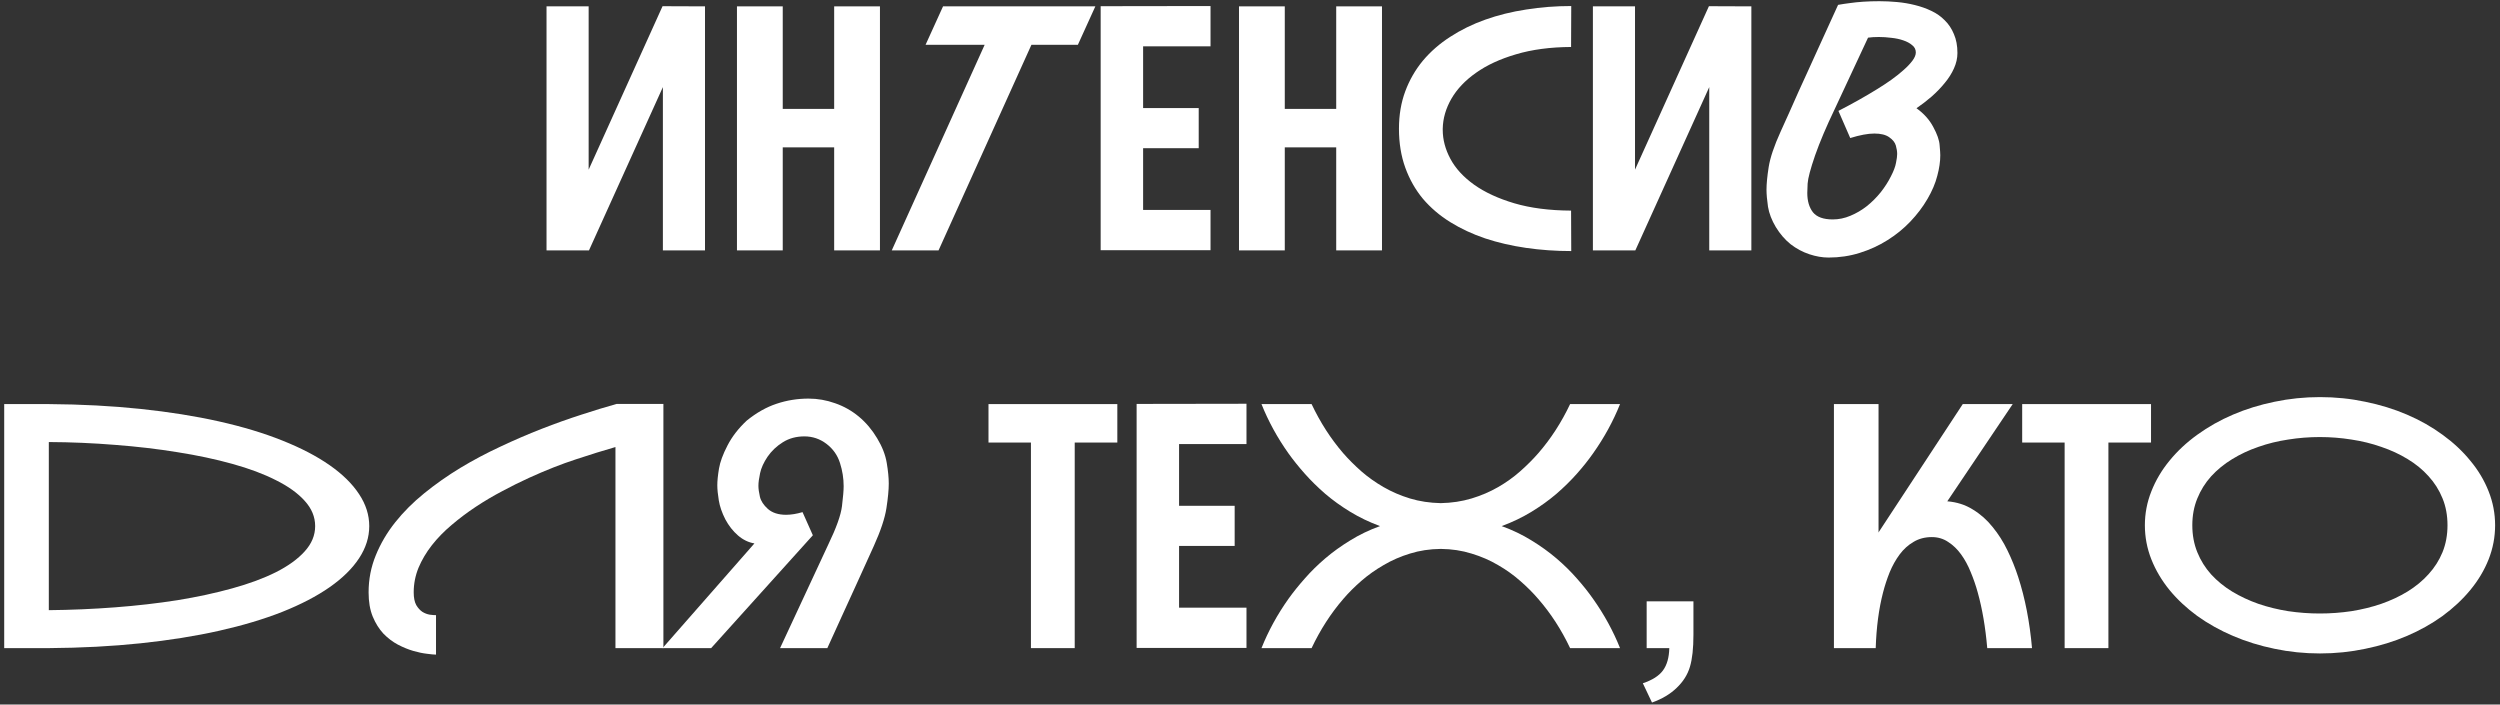 <svg width="440" height="124" viewBox="0 0 440 124" fill="none" xmlns="http://www.w3.org/2000/svg">
<rect x="0" y="0" width="440" height="124" fill="#333333" stroke="none"/>
<path d="M408.318 69.89C411.053 69.89 413.709 70.163 416.287 70.71C418.885 71.237 421.326 71.989 423.611 72.966C425.896 73.942 427.986 75.124 429.881 76.511C431.775 77.878 433.406 79.401 434.773 81.081C436.16 82.741 437.234 84.538 437.996 86.472C438.758 88.386 439.139 90.378 439.139 92.448C439.139 94.519 438.758 96.52 437.996 98.454C437.234 100.368 436.16 102.165 434.773 103.845C433.406 105.505 431.775 107.028 429.881 108.415C427.986 109.782 425.896 110.954 423.611 111.931C421.326 112.907 418.885 113.659 416.287 114.187C413.709 114.733 411.053 115.007 408.318 115.007C405.584 115.007 402.918 114.733 400.32 114.187C397.742 113.659 395.311 112.907 393.025 111.931C390.74 110.954 388.641 109.782 386.727 108.415C384.832 107.028 383.201 105.505 381.834 103.845C380.467 102.165 379.402 100.368 378.641 98.454C377.879 96.52 377.498 94.519 377.498 92.448C377.498 90.378 377.879 88.386 378.641 86.472C379.402 84.538 380.467 82.741 381.834 81.081C383.201 79.401 384.832 77.878 386.727 76.511C388.641 75.124 390.74 73.942 393.025 72.966C395.311 71.989 397.742 71.237 400.32 70.71C402.918 70.163 405.584 69.89 408.318 69.89ZM385.848 92.448C385.848 94.167 386.141 95.749 386.727 97.194C387.312 98.64 388.123 99.939 389.158 101.091C390.213 102.243 391.443 103.249 392.85 104.108C394.275 104.968 395.818 105.69 397.479 106.276C399.139 106.843 400.887 107.272 402.723 107.565C404.559 107.839 406.414 107.976 408.289 107.976C410.164 107.976 412.02 107.839 413.855 107.565C415.691 107.272 417.439 106.843 419.1 106.276C420.779 105.69 422.322 104.968 423.729 104.108C425.154 103.229 426.385 102.214 427.42 101.062C428.475 99.909 429.295 98.62 429.881 97.194C430.467 95.749 430.76 94.167 430.76 92.448C430.76 90.71 430.467 89.128 429.881 87.702C429.295 86.257 428.475 84.958 427.42 83.806C426.385 82.653 425.154 81.647 423.729 80.788C422.322 79.929 420.779 79.216 419.1 78.649C417.439 78.064 415.691 77.634 413.855 77.36C412.02 77.067 410.164 76.921 408.289 76.921C406.414 76.921 404.559 77.067 402.723 77.36C400.887 77.634 399.139 78.064 397.479 78.649C395.818 79.216 394.275 79.939 392.85 80.817C391.443 81.677 390.213 82.683 389.158 83.835C388.123 84.987 387.312 86.286 386.727 87.731C386.141 89.157 385.848 90.73 385.848 92.448Z" fill="white"/>
<path d="M378.58 71.12V77.888H371.08V114.069H363.375V77.888H355.904V71.12H378.58Z" fill="white"/>
<path d="M342.723 88.23C344.402 88.366 345.896 88.845 347.205 89.665C348.533 90.466 349.695 91.491 350.691 92.741C351.707 93.972 352.586 95.358 353.328 96.901C354.07 98.425 354.695 99.978 355.203 101.56C356.414 105.271 357.225 109.44 357.635 114.069H349.754C349.441 110.417 348.885 107.155 348.084 104.284C347.752 103.073 347.342 101.882 346.854 100.71C346.385 99.538 345.818 98.493 345.154 97.575C344.49 96.657 343.729 95.925 342.869 95.378C342.029 94.811 341.072 94.528 339.998 94.528C338.787 94.528 337.713 94.811 336.775 95.378C335.838 95.925 335.027 96.657 334.344 97.575C333.66 98.493 333.074 99.538 332.586 100.71C332.117 101.882 331.727 103.073 331.414 104.284C330.672 107.155 330.242 110.417 330.125 114.069H322.771V71.12H330.623V93.737C330.643 93.698 330.672 93.64 330.711 93.561C330.75 93.483 330.809 93.395 330.887 93.298L345.447 71.12H354.236L342.723 88.23Z" fill="white"/>
<path d="M289.812 105.837H298.045V111.726C298.045 114.108 297.84 115.983 297.43 117.351C297.02 118.737 296.238 119.978 295.086 121.071C293.953 122.165 292.508 123.024 290.75 123.649L289.139 120.251C290.799 119.704 291.98 118.952 292.684 117.995C293.387 117.038 293.758 115.729 293.797 114.069H289.812V105.837Z" fill="white"/>
<path d="M264.297 92.595C266.191 93.278 267.939 94.118 269.541 95.114C271.143 96.091 272.607 97.145 273.936 98.278C275.264 99.411 276.465 100.593 277.539 101.823C278.613 103.034 279.561 104.226 280.381 105.397C282.334 108.151 283.916 111.042 285.127 114.069H276.338C274.814 110.847 272.949 107.966 270.742 105.427C269.805 104.333 268.74 103.269 267.549 102.233C266.377 101.198 265.078 100.271 263.652 99.45C262.227 98.61 260.674 97.936 258.994 97.429C257.314 96.901 255.508 96.628 253.574 96.608C251.641 96.628 249.834 96.901 248.154 97.429C246.494 97.936 244.951 98.61 243.525 99.45C242.1 100.271 240.791 101.198 239.6 102.233C238.408 103.269 237.344 104.333 236.406 105.427C234.219 107.966 232.363 110.847 230.84 114.069H222.021C223.232 111.042 224.814 108.151 226.768 105.397C227.607 104.226 228.564 103.034 229.639 101.823C230.713 100.593 231.914 99.411 233.242 98.278C234.57 97.145 236.035 96.091 237.637 95.114C239.238 94.118 240.986 93.278 242.881 92.595C240.986 91.892 239.238 91.052 237.637 90.075C236.035 89.099 234.57 88.044 233.242 86.911C231.914 85.759 230.713 84.577 229.639 83.366C228.564 82.155 227.607 80.964 226.768 79.792C224.814 77.038 223.232 74.147 222.021 71.12H230.84C232.363 74.343 234.219 77.224 236.406 79.763C237.344 80.837 238.408 81.901 239.6 82.956C240.791 83.991 242.1 84.919 243.525 85.739C244.951 86.56 246.494 87.224 248.154 87.731C249.834 88.239 251.641 88.513 253.574 88.552C255.508 88.513 257.314 88.239 258.994 87.731C260.674 87.224 262.227 86.56 263.652 85.739C265.078 84.919 266.377 83.991 267.549 82.956C268.74 81.901 269.805 80.837 270.742 79.763C272.949 77.224 274.814 74.343 276.338 71.12H285.127C283.916 74.147 282.334 77.038 280.381 79.792C279.561 80.964 278.613 82.155 277.539 83.366C276.465 84.577 275.264 85.759 273.936 86.911C272.607 88.044 271.143 89.099 269.541 90.075C267.939 91.052 266.191 91.892 264.297 92.595Z" fill="white"/>
<path d="M207.516 78.151V89.02H217.301V96.081H207.516V106.95H219.381V114.04H200.045V71.091L219.381 71.061V78.151H207.516Z" fill="white"/>
<path d="M196.65 71.12V77.888H189.15V114.069H181.445V77.888H173.975V71.12H196.65Z" fill="white"/>
<path d="M142.301 70.153C143.902 70.153 145.465 70.427 146.988 70.974C148.512 71.501 149.898 72.282 151.148 73.317C152.398 74.353 153.473 75.622 154.371 77.126C155.27 78.61 155.836 80.065 156.07 81.491C156.305 82.897 156.422 84.099 156.422 85.095C156.422 86.208 156.285 87.653 156.012 89.431C155.738 91.208 154.996 93.435 153.785 96.11L150.914 102.438C150.445 103.474 149.986 104.479 149.537 105.456C149.088 106.433 148.668 107.351 148.277 108.21C147.359 110.241 146.471 112.194 145.611 114.069H137.291L145.758 95.876C147.184 92.927 147.994 90.661 148.189 89.079C148.385 87.478 148.482 86.306 148.482 85.564C148.482 84.196 148.268 82.839 147.838 81.491C147.408 80.124 146.617 79.001 145.465 78.122C144.312 77.243 143.014 76.804 141.568 76.804C140.143 76.804 138.883 77.145 137.789 77.829C136.695 78.513 135.797 79.362 135.094 80.378C134.41 81.394 133.971 82.36 133.775 83.278C133.58 84.177 133.482 84.919 133.482 85.505C133.482 86.032 133.57 86.677 133.746 87.439C133.922 88.181 134.391 88.894 135.152 89.577C135.934 90.261 136.998 90.603 138.346 90.603C139.225 90.603 140.191 90.446 141.246 90.134L143.062 94.206L125.162 114.069H116.607L132.779 95.642C131.725 95.466 130.758 94.997 129.879 94.235C129 93.474 128.258 92.526 127.652 91.394C127.066 90.241 126.686 89.138 126.51 88.083C126.334 87.009 126.246 86.12 126.246 85.417C126.246 84.636 126.344 83.659 126.539 82.487C126.734 81.315 127.232 79.958 128.033 78.415C128.834 76.853 129.967 75.388 131.432 74.02C133.15 72.634 134.898 71.647 136.676 71.061C138.473 70.456 140.348 70.153 142.301 70.153Z" fill="white"/>
<path d="M116.758 71.091V114.069H108.32V78.679C106.211 79.284 103.887 80.007 101.348 80.847C98.828 81.667 96.084 82.751 93.115 84.099C91.572 84.802 90 85.583 88.398 86.442C86.797 87.282 85.244 88.2 83.74 89.196C82.236 90.192 80.82 91.257 79.492 92.39C78.164 93.503 77.002 94.694 76.006 95.964C75.029 97.214 74.248 98.532 73.662 99.919C73.096 101.306 72.812 102.751 72.812 104.255C72.812 105.192 72.959 105.935 73.252 106.481C73.564 107.009 73.926 107.409 74.336 107.683C74.746 107.937 75.176 108.103 75.625 108.181C76.074 108.239 76.445 108.269 76.738 108.269V115.212C76.406 115.212 75.879 115.163 75.156 115.065C74.434 114.987 73.633 114.821 72.754 114.567C71.875 114.313 70.967 113.942 70.029 113.454C69.111 112.966 68.262 112.321 67.481 111.521C66.719 110.7 66.094 109.704 65.606 108.532C65.117 107.341 64.873 105.915 64.873 104.255C64.873 101.97 65.293 99.802 66.133 97.751C66.973 95.681 68.115 93.737 69.561 91.921C71.006 90.105 72.705 88.405 74.658 86.823C76.631 85.222 78.74 83.737 80.986 82.37C83.252 81.003 85.606 79.753 88.047 78.62C90.488 77.468 92.91 76.423 95.312 75.485C97.715 74.548 100.039 73.718 102.285 72.995C104.551 72.253 106.631 71.618 108.525 71.091H116.758Z" fill="white"/>
<path d="M8.592 71.12C14.334 71.159 19.715 71.442 24.734 71.97C29.754 72.497 34.353 73.23 38.533 74.167C42.713 75.105 46.434 76.228 49.695 77.536C52.977 78.845 55.75 80.29 58.016 81.872C60.281 83.454 62.01 85.153 63.201 86.97C64.393 88.767 64.988 90.642 64.988 92.595C64.988 94.548 64.393 96.433 63.201 98.249C62.01 100.065 60.281 101.765 58.016 103.347C55.75 104.929 52.977 106.374 49.695 107.683C46.434 108.972 42.713 110.085 38.533 111.022C34.353 111.96 29.754 112.692 24.734 113.22C19.715 113.747 14.334 114.03 8.592 114.069H0.74V71.12H8.592ZM8.592 107.39C12.537 107.351 16.424 107.185 20.252 106.892C24.1 106.599 27.762 106.179 31.238 105.632C34.715 105.065 37.928 104.372 40.877 103.552C43.846 102.731 46.404 101.784 48.553 100.71C50.721 99.616 52.41 98.395 53.621 97.048C54.852 95.7 55.467 94.216 55.467 92.595C55.467 90.974 54.852 89.489 53.621 88.142C52.41 86.794 50.721 85.583 48.553 84.509C46.404 83.415 43.846 82.458 40.877 81.638C37.928 80.817 34.715 80.134 31.238 79.587C27.762 79.02 24.1 78.591 20.252 78.298C16.404 77.985 12.518 77.819 8.592 77.8V107.39Z" fill="white"/>
<path d="M337.301 19.05C338.609 19.987 339.596 21.091 340.26 22.36C340.943 23.61 341.314 24.675 341.373 25.554C341.451 26.413 341.49 26.999 341.49 27.311C341.49 28.425 341.314 29.636 340.963 30.944C340.631 32.253 340.055 33.61 339.234 35.017C338.414 36.423 337.408 37.751 336.217 39.001C335.025 40.251 333.678 41.345 332.174 42.282C330.689 43.22 329.068 43.962 327.311 44.509C325.572 45.056 323.746 45.329 321.832 45.329C320.738 45.329 319.605 45.134 318.434 44.743C317.262 44.352 316.168 43.767 315.152 42.985C314.156 42.185 313.287 41.179 312.545 39.968C311.822 38.757 311.363 37.565 311.168 36.394C310.992 35.202 310.904 34.196 310.904 33.376C310.904 32.36 311.031 31.042 311.285 29.421C311.539 27.78 312.242 25.69 313.395 23.151C313.863 22.097 314.371 20.974 314.918 19.782C315.465 18.571 316.012 17.341 316.559 16.091C317.125 14.841 317.691 13.601 318.258 12.37C318.824 11.14 319.361 9.958 319.869 8.825C321.08 6.169 322.291 3.513 323.502 0.856C324.146 0.739 324.859 0.632 325.641 0.534C326.305 0.437 327.076 0.358 327.955 0.3C328.834 0.241 329.771 0.212 330.768 0.212C331.783 0.212 332.818 0.261 333.873 0.358C334.947 0.456 335.992 0.632 337.008 0.886C338.043 1.14 339.01 1.481 339.908 1.911C340.826 2.341 341.617 2.897 342.281 3.581C342.965 4.245 343.502 5.056 343.893 6.013C344.303 6.95 344.508 8.054 344.508 9.323C344.508 10.241 344.303 11.149 343.893 12.048C343.502 12.927 342.965 13.776 342.281 14.597C341.617 15.417 340.855 16.208 339.996 16.97C339.137 17.712 338.238 18.405 337.301 19.05ZM322.564 38.62C323.619 38.62 324.654 38.405 325.67 37.976C326.705 37.546 327.672 36.98 328.57 36.276C329.469 35.554 330.279 34.743 331.002 33.845C331.725 32.927 332.32 31.999 332.789 31.061C333.277 30.124 333.58 29.323 333.697 28.659C333.834 27.995 333.902 27.477 333.902 27.106C333.902 26.657 333.824 26.159 333.668 25.612C333.512 25.065 333.121 24.577 332.496 24.148C331.891 23.718 331.021 23.503 329.889 23.503C328.756 23.503 327.34 23.767 325.641 24.294L323.561 19.519C326.1 18.21 328.375 16.931 330.387 15.681C331.246 15.153 332.076 14.606 332.877 14.04C333.697 13.454 334.42 12.878 335.045 12.312C335.689 11.745 336.207 11.198 336.598 10.671C336.988 10.144 337.184 9.665 337.184 9.235C337.184 8.708 336.969 8.278 336.539 7.946C336.129 7.595 335.602 7.312 334.957 7.097C334.332 6.882 333.639 6.735 332.877 6.657C332.115 6.56 331.383 6.511 330.68 6.511C330.309 6.511 329.967 6.521 329.654 6.54C329.342 6.56 329.049 6.589 328.775 6.628L322.857 19.314C321.432 22.282 320.299 24.958 319.459 27.341C318.639 29.724 318.199 31.384 318.141 32.321C318.102 33.239 318.082 33.786 318.082 33.962C318.082 35.368 318.414 36.501 319.078 37.36C319.762 38.2 320.924 38.62 322.564 38.62Z" fill="white"/>
<path d="M308.24 1.12V44.069H300.828V15.329L287.82 44.069H280.35V1.12H287.762V29.86L300.77 1.091L308.24 1.12Z" fill="white"/>
<path d="M276.539 44.187C273.805 44.187 271.158 44.001 268.6 43.63C266.041 43.259 263.639 42.702 261.393 41.96C259.146 41.198 257.096 40.241 255.24 39.089C253.385 37.937 251.783 36.569 250.436 34.987C249.107 33.386 248.072 31.56 247.33 29.509C246.588 27.458 246.217 25.173 246.217 22.653C246.217 20.251 246.588 18.054 247.33 16.061C248.072 14.069 249.107 12.273 250.436 10.671C251.783 9.069 253.385 7.673 255.24 6.481C257.096 5.271 259.146 4.265 261.393 3.464C263.639 2.663 266.041 2.067 268.6 1.677C271.158 1.267 273.805 1.062 276.539 1.062L276.51 8.269C272.857 8.288 269.625 8.718 266.812 9.558C264.02 10.378 261.676 11.462 259.781 12.81C257.887 14.138 256.441 15.661 255.445 17.38C254.469 19.079 253.961 20.827 253.922 22.624C253.922 22.702 253.922 22.78 253.922 22.858C253.922 24.577 254.371 26.276 255.27 27.956C256.168 29.636 257.555 31.149 259.43 32.497C261.324 33.845 263.688 34.938 266.52 35.778C269.371 36.618 272.701 37.048 276.51 37.067L276.539 44.187Z" fill="white"/>
<path d="M243.23 1.12V44.069H235.174V25.935H226.121V44.069H218.064V1.12H226.121V19.167H235.174V1.12H243.23Z" fill="white"/>
<path d="M201.188 8.151V19.02H210.973V26.081H201.188V36.95H213.053V44.04H193.717V1.091L213.053 1.062V8.151H201.188Z" fill="white"/>
<path d="M189.705 7.888H181.531L165.184 44.069H156.951L173.299 7.888H162.898L165.975 1.12H192.781L189.705 7.888Z" fill="white"/>
<path d="M154.871 1.12V44.069H146.814V25.935H137.762V44.069H129.705V1.12H137.762V19.167H146.814V1.12H154.871Z" fill="white"/>
<path d="M124.08 1.12V44.069H116.668V15.329L103.66 44.069H96.189V1.12H103.602V29.86L116.609 1.091L124.08 1.12Z" fill="white"/>
</svg>
